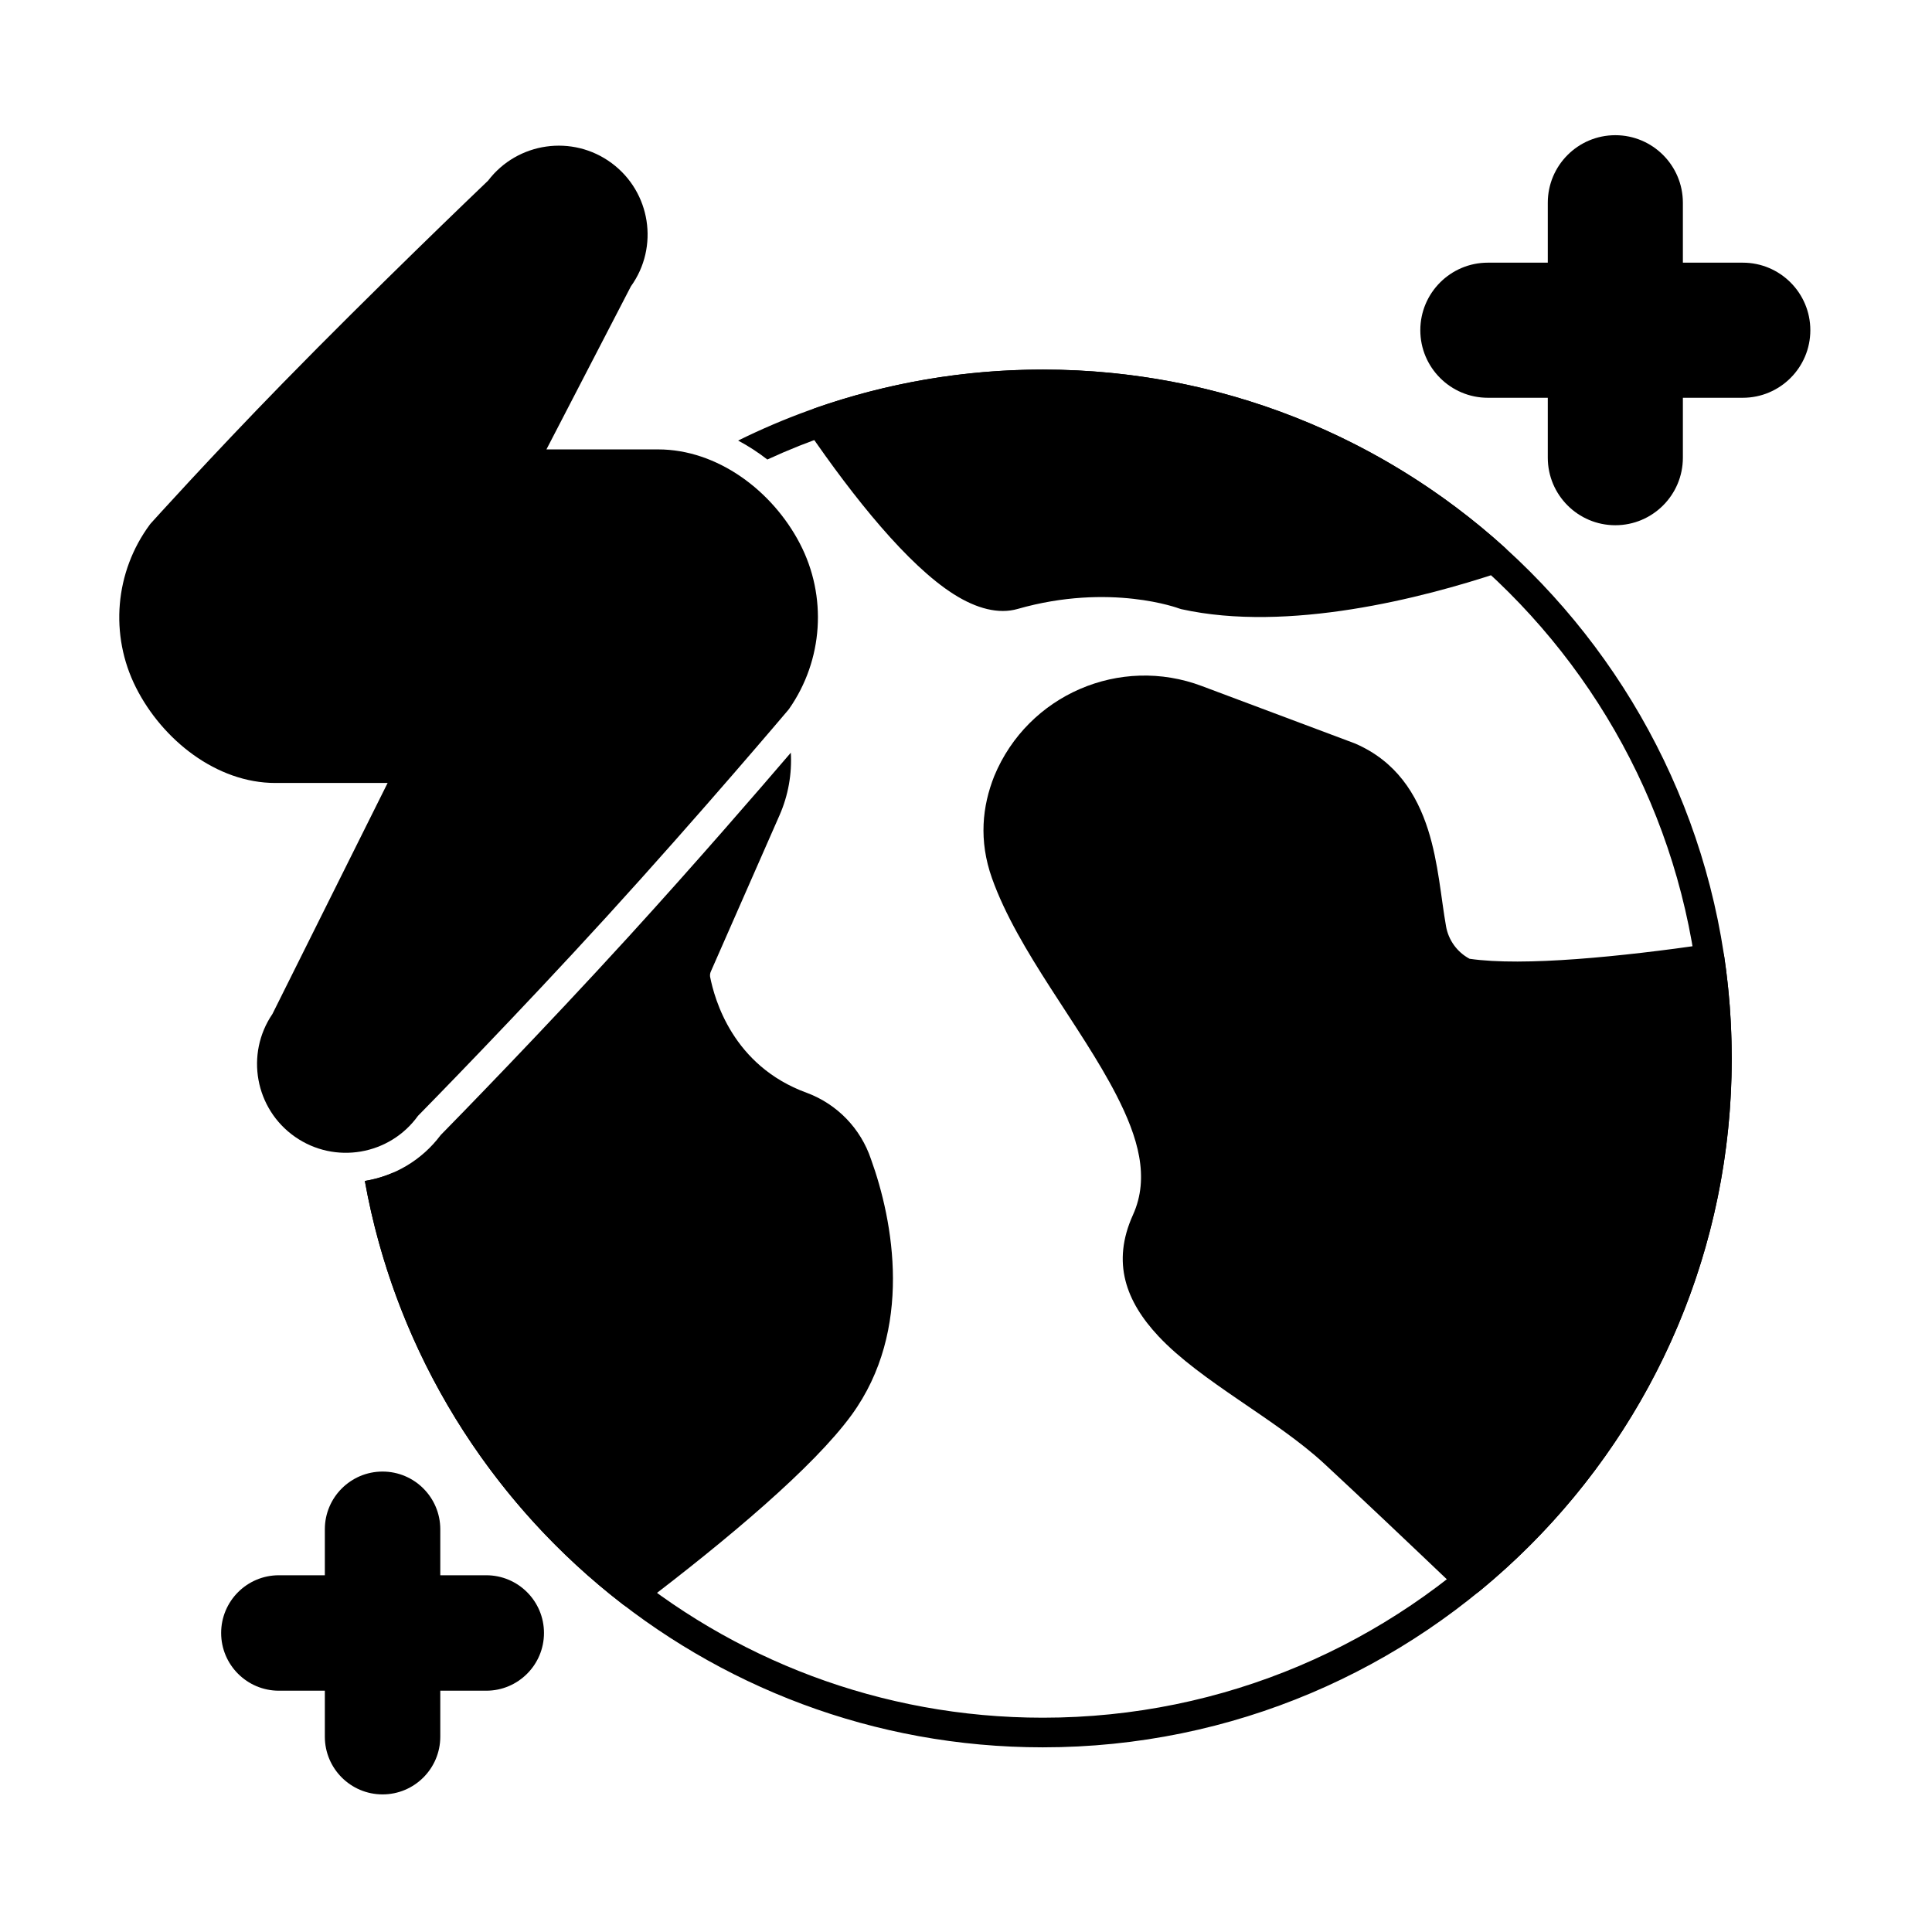 <?xml version="1.0" encoding="UTF-8"?>
<!-- The Best Svg Icon site in the world: iconSvg.co, Visit us! https://iconsvg.co -->
<svg fill="#000000" width="800px" height="800px" version="1.1" viewBox="144 144 512 512" xmlns="http://www.w3.org/2000/svg">
 <g fill-rule="evenodd">
  <path d="m246.72 351.5-30.527 61.223c-7.234 10.629-4.59 25.148 5.977 32.535 10.562 7.383 25.098 4.887 32.602-5.547 2.523-2.562 26.508-27.027 50.078-52.867 24.684-27.059 48.047-54.699 48.047-54.699 0.078-0.09 0.152-0.188 0.223-0.285 9.043-12.938 10.141-29.832 2.848-43.828-7.273-13.961-21.812-24.934-37.555-24.934h-29.602s22.383-43.211 22.383-43.211c7.504-10.422 5.25-24.996-5.106-32.664-10.355-7.668-24.949-5.566-32.734 4.644-2.801 2.672-30.539 29.223-54.438 53.688-19.074 19.523-34.953 37.145-34.953 37.145-0.082 0.094-0.164 0.191-0.238 0.293-9.293 12.551-10.723 29.266-3.695 43.207 7.004 13.898 21.363 25.297 36.926 25.297h29.762z"/>
  <path d="m260.68 561.46v-12.184c0-8.445-6.856-15.297-15.297-15.297s-15.297 6.852-15.297 15.297v12.184h-12.184c-8.441 0-15.297 6.852-15.297 15.297 0 8.441 6.856 15.297 15.297 15.297h12.184v12.184c0 8.445 6.856 15.297 15.297 15.297s15.297-6.852 15.297-15.297v-12.184h12.184c8.441 0 15.297-6.852 15.297-15.297 0-8.445-6.856-15.297-15.297-15.297z"/>
  <path d="m589.98 213.61v-15.879c0-9.879-8.02-17.902-17.902-17.902-9.879 0-17.898 8.02-17.898 17.902v15.879h-15.879c-9.879 0-17.902 8.02-17.902 17.902 0 9.879 8.02 17.902 17.902 17.902h15.879v15.875c0 9.879 8.02 17.902 17.898 17.902 9.879 0 17.902-8.02 17.902-17.902v-15.875h15.875c9.879 0 17.902-8.02 17.902-17.902 0-9.879-8.02-17.902-17.902-17.902z"/>
  <path d="m353.58 343.47c-8.32 9.715-25.285 29.344-42.922 48.676-22.738 24.922-45.855 48.574-49.871 52.656-5.047 6.738-12.332 10.895-20.098 12.156 8.184 45.52 33.266 85.207 68.516 112.32 1.406 1.082 3.363 1.086 4.773 0.016 22.852-17.352 45.641-36.504 55.699-50.312 16.445-22.574 11.074-51.402 5.144-67.789-2.715-8.105-8.938-14.559-16.945-17.559-0.012-0.004-0.023-0.008-0.039-0.012-19.711-7.164-24.504-24.922-25.66-30.797-0.051-0.516 0.02-0.949 0.195-1.344l18.203-41.414c2.34-5.32 3.316-11.008 3-16.594zm177.1 222.16c1.438 1.367 3.668 1.449 5.203 0.195 40.914-33.484 67.043-84.379 67.043-141.33 0-9.156-0.676-18.156-1.98-26.961-0.316-2.141-2.309-3.621-4.449-3.316-22.625 3.262-48.707 5.957-63.051 3.867-3.285-1.762-5.582-4.922-6.231-8.598v-0.012c-1.32-7.394-1.992-16.855-4.754-25.547-3.039-9.555-8.504-18.172-19.293-22.867-0.062-0.027-0.125-0.055-0.188-0.074 0 0-22.625-8.484-40.418-15.156-21.762-8.238-46.145 2.301-55.062 23.801-0.008 0.02-0.016 0.039-0.023 0.059-3.156 7.953-4.144 17.035-0.602 27.016 6.891 19.41 23.496 39.023 33.012 57.57 5.688 11.09 8.867 21.723 4.363 31.668-5.746 12.684-1.836 22.98 6.75 32.164 11.227 12.008 31.176 21.953 43.957 33.793 9.074 8.402 22.32 20.949 35.723 33.727zm-170.68-313.46c-1.156 0.406-2.055 1.324-2.438 2.488-0.383 1.164-0.199 2.438 0.492 3.445 12.234 17.855 26.488 35.594 38.629 43.324 6.203 3.949 12.043 5.367 16.988 3.953 24.59-7.031 42.852-0.109 42.852-0.109 0.184 0.07 0.371 0.125 0.562 0.168 28.277 6.258 64.02-2.969 84.266-9.719 1.328-0.441 2.316-1.555 2.606-2.922 0.285-1.367-0.172-2.785-1.211-3.723-32.387-29.289-75.316-47.137-122.38-47.137-21.152 0-41.465 3.606-60.367 10.234z"/>
  <path d="m339.62 260.75c24.352-12.043 51.766-18.809 80.746-18.809 100.76 0 182.56 81.801 182.56 182.56 0 100.76-81.801 182.56-182.56 182.56-89.684 0-164.35-64.809-179.68-150.09 2.606-0.426 5.156-1.172 7.59-2.234 14.324 82.027 85.973 144.47 172.09 144.47 96.418 0 174.7-78.281 174.7-174.7 0-96.418-78.281-174.7-174.7-174.7-26.055 0-50.785 5.719-73.012 15.969-2.441-1.895-5.027-3.582-7.734-5.019z"/>
 </g>
</svg>